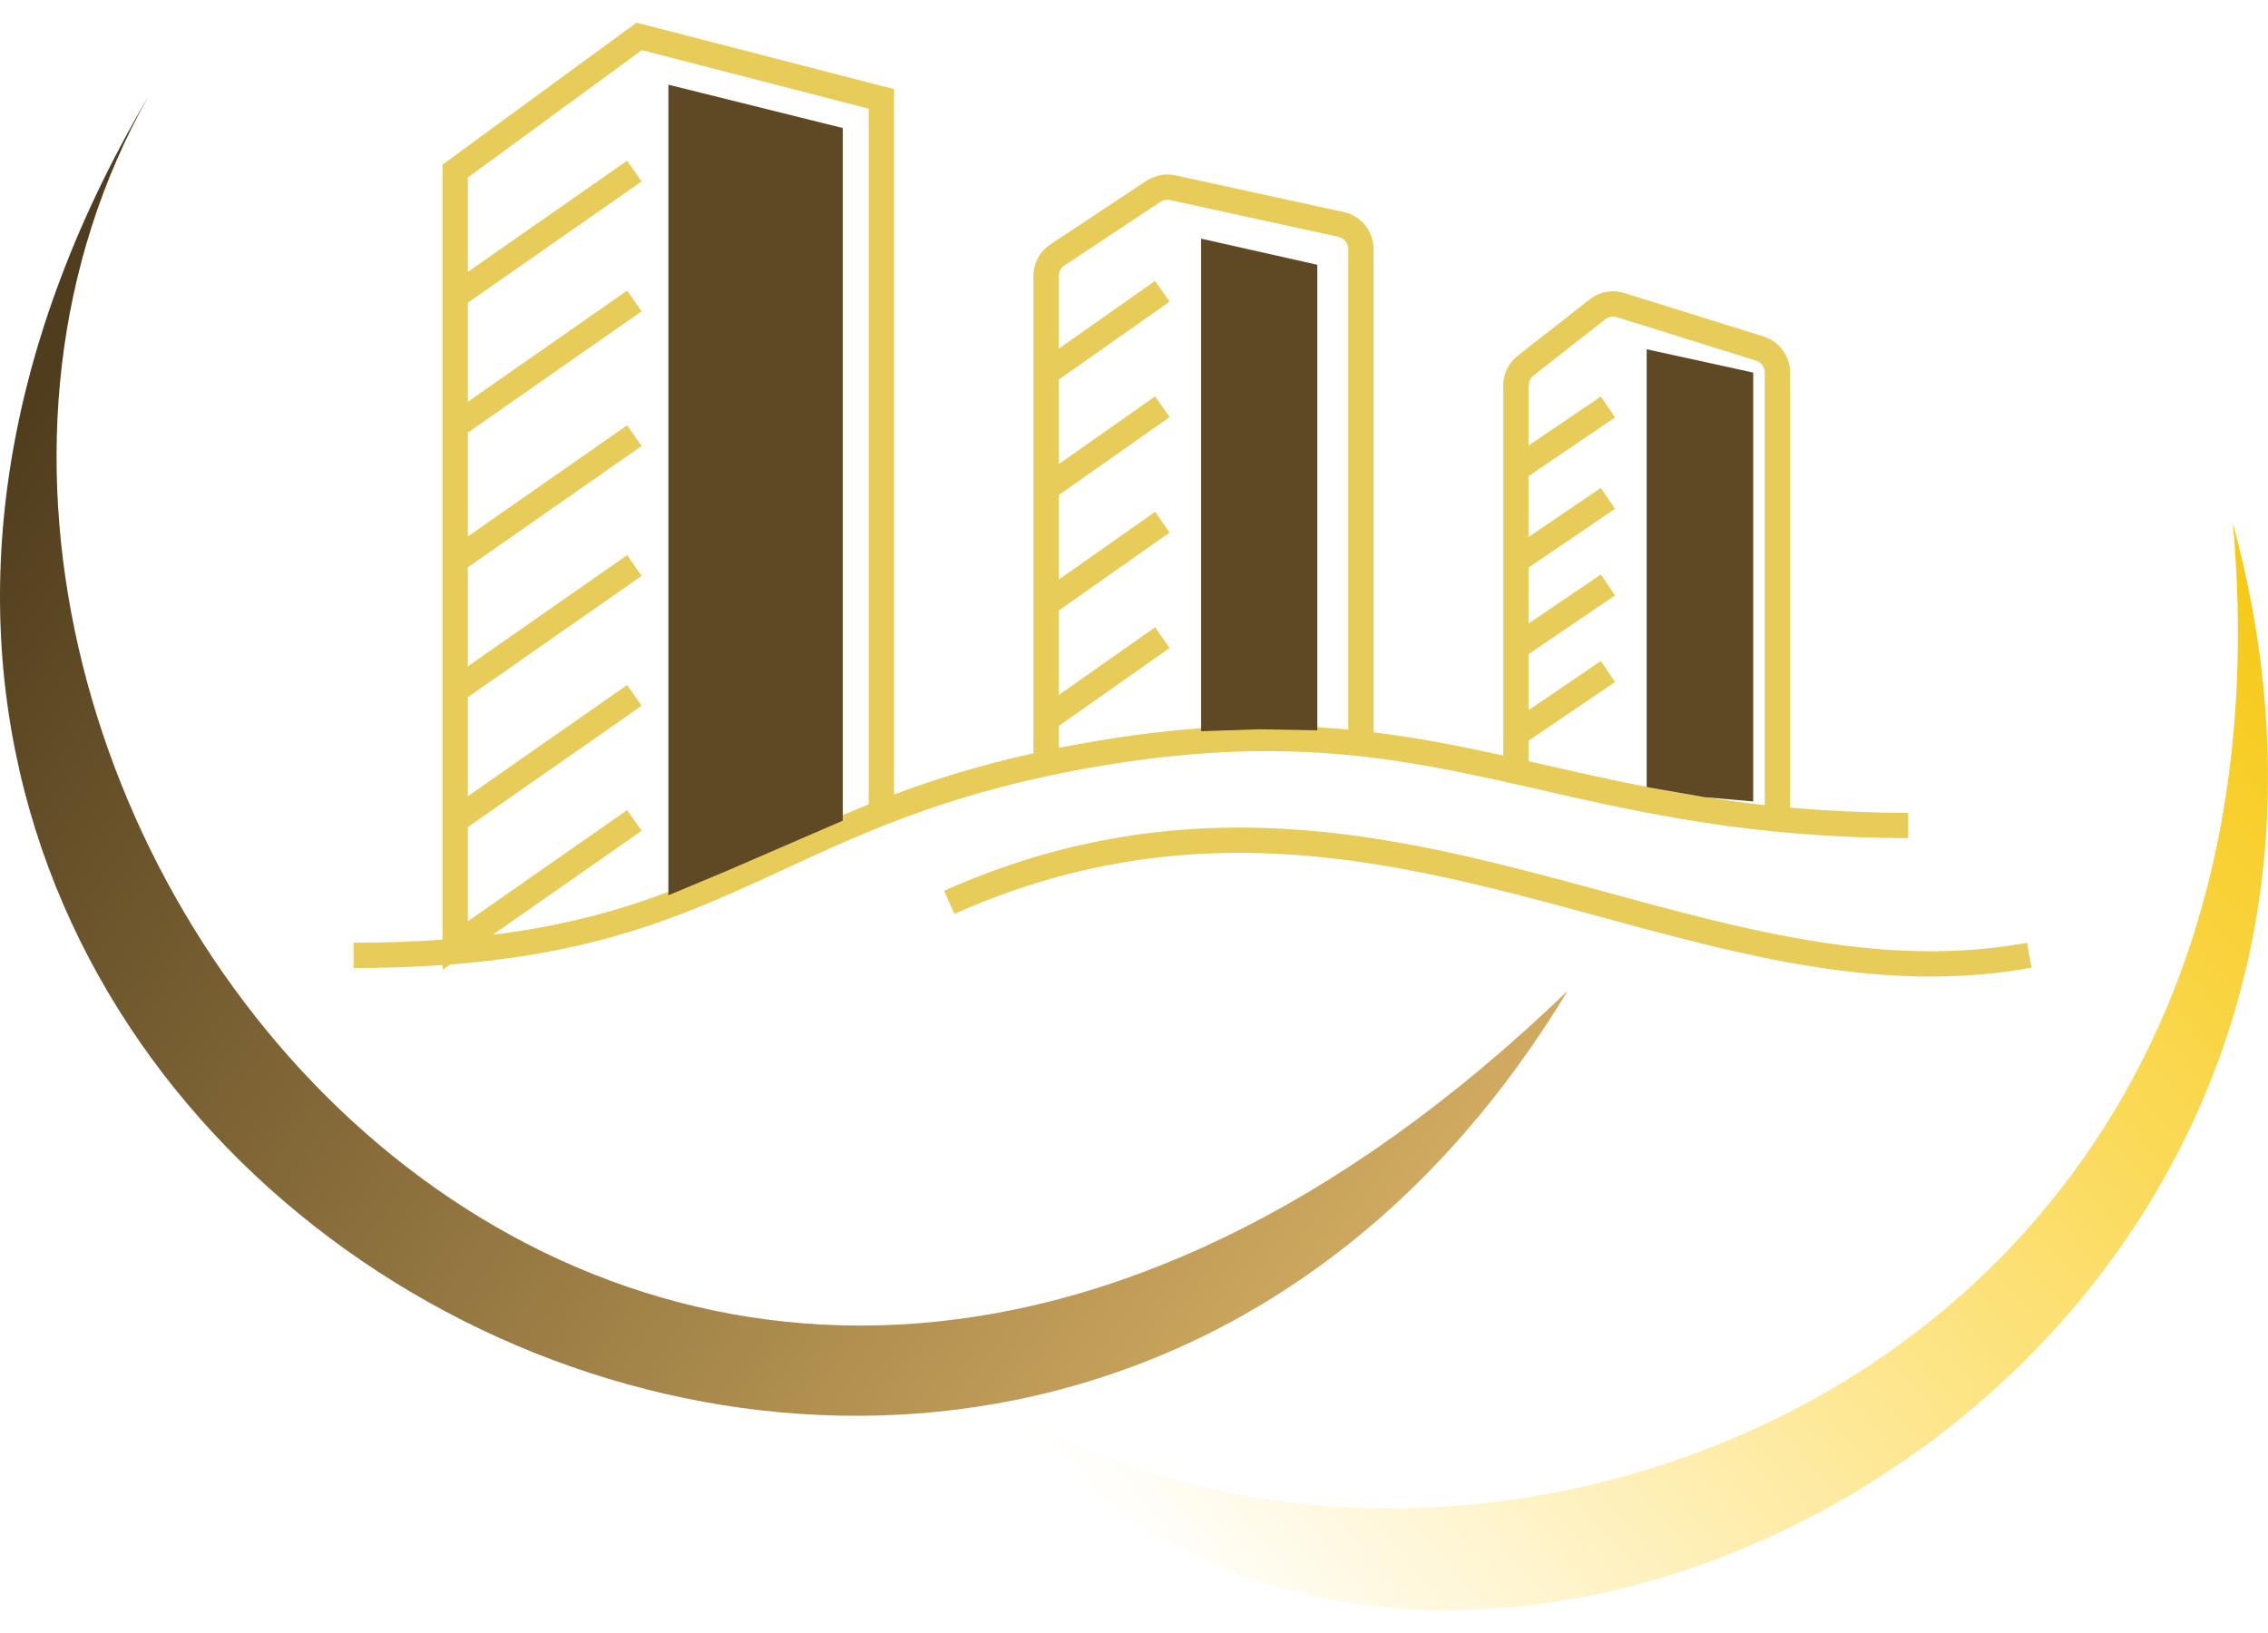 <svg width="50" height="36" viewBox="0 0 50 36" fill="none" xmlns="http://www.w3.org/2000/svg">
<path d="M34.558 21.846C14.031 41.616 -5.132 17.022 3.274 2.121C-10.286 25.133 21.852 42.847 34.558 21.846Z" fill="url(#paint0_linear_5908_5851)"/>
<path d="M20.927 19.892C30.216 15.756 37.156 22.437 44.737 21.059" stroke="#E7CC59" stroke-width="0.558"/>
<path fill-rule="evenodd" clip-rule="evenodd" d="M14.162 0.532L14.034 0.499L13.928 0.577L9.87 3.546L9.756 3.63V3.771V15.224V20.715C9.153 20.759 8.502 20.782 7.794 20.782V21.34C8.5 21.34 9.151 21.317 9.756 21.274V21.379L9.924 21.262C12.829 21.038 14.654 20.355 16.41 19.565C16.7 19.435 16.986 19.302 17.276 19.169L17.276 19.169C19.115 18.318 21.044 17.425 24.283 16.882C28.025 16.254 30.481 16.642 32.99 17.194C33.316 17.265 33.644 17.34 33.976 17.415L33.976 17.416L33.976 17.416C36.205 17.923 38.618 18.472 42.067 18.476L42.068 17.919C41.127 17.917 40.265 17.875 39.464 17.804V8.215C39.464 7.849 39.226 7.526 38.876 7.417L35.811 6.46C35.548 6.378 35.262 6.43 35.045 6.6L33.461 7.842C33.258 8.001 33.14 8.244 33.14 8.501V10.35V12.365V14.274V16.183V16.656L33.109 16.649C32.186 16.446 31.264 16.264 30.282 16.145V5.492C30.282 5.099 30.008 4.758 29.623 4.675L25.915 3.866C25.694 3.818 25.463 3.861 25.274 3.986L23.158 5.387C22.924 5.542 22.784 5.804 22.784 6.085V8.224V15.86V16.072V16.605C21.599 16.869 20.6 17.182 19.71 17.515V2.181V1.965L19.501 1.911L14.162 0.532ZM19.152 17.732V2.397L14.151 1.105L10.314 3.913V5.994L13.826 3.543L14.145 4L10.314 6.674V8.857L13.826 6.406L14.145 6.863L10.314 9.537V11.826L13.826 9.375L14.145 9.833L10.314 12.507V14.689L13.826 12.238L14.145 12.696L10.314 15.37V17.553L13.826 15.101L14.145 15.559L10.314 18.233V20.31L13.826 17.859L14.145 18.316L10.861 20.608C13.134 20.326 14.679 19.732 16.181 19.057C16.466 18.928 16.75 18.797 17.038 18.664L17.038 18.664L17.038 18.664C17.705 18.355 18.391 18.038 19.152 17.732ZM29.724 5.492V16.085C28.14 15.937 26.377 15.965 24.191 16.332C23.897 16.381 23.615 16.433 23.341 16.488V16.072V16.004L25.785 14.285L25.465 13.829L23.341 15.322V13.459L25.785 11.74L25.465 11.284L23.341 12.777V10.914L25.785 9.195L25.465 8.738L23.341 10.232V8.369L25.785 6.65L25.465 6.193L23.341 7.687V6.085C23.341 5.991 23.388 5.904 23.466 5.852L25.582 4.451C25.645 4.41 25.722 4.395 25.796 4.411L29.504 5.22C29.632 5.248 29.724 5.361 29.724 5.492ZM33.698 16.78C33.833 16.811 33.968 16.841 34.103 16.872C35.564 17.204 37.08 17.549 38.906 17.748V8.215C38.906 8.093 38.827 7.985 38.71 7.949L35.644 6.992C35.557 6.965 35.461 6.982 35.389 7.039L33.805 8.281C33.737 8.334 33.698 8.415 33.698 8.501V9.823L35.291 8.741L35.605 9.202L33.698 10.498V11.838L35.291 10.756L35.605 11.217L33.698 12.513V13.747L35.291 12.665L35.605 13.126L33.698 14.421V15.656L35.291 14.573L35.605 15.035L33.698 16.33V16.78Z" fill="#E7CC59"/>
<path d="M14.735 1.867L18.579 2.822V18.092L16.017 19.201L14.735 19.737V1.867Z" fill="#5E4924"/>
<path d="M26.479 5.261L29.041 5.837V16.101L27.76 16.077L26.479 16.12V5.261Z" fill="#5E4924"/>
<path d="M36.302 7.7L38.651 8.214V17.668L37.583 17.575L36.302 17.351V7.7Z" fill="#5E4924"/>
<path d="M49.226 11.534C54.545 31.141 31.015 42.099 22.474 31.18C32.415 36.965 50.934 30.698 49.226 11.534Z" fill="url(#paint1_linear_5908_5851)"/>
<defs>
<linearGradient id="paint0_linear_5908_5851" x1="1.344" y1="7.848" x2="32.531" y2="29.394" gradientUnits="userSpaceOnUse">
<stop stop-color="#503D1D"/>
<stop offset="1" stop-color="#D9B265"/>
</linearGradient>
<linearGradient id="paint1_linear_5908_5851" x1="49.112" y1="12.576" x2="24.463" y2="33.672" gradientUnits="userSpaceOnUse">
<stop stop-color="#F6CA19"/>
<stop offset="1" stop-color="#FFC900" stop-opacity="0"/>
<stop offset="1" stop-color="#E9C435"/>
</linearGradient>
</defs>
</svg>
